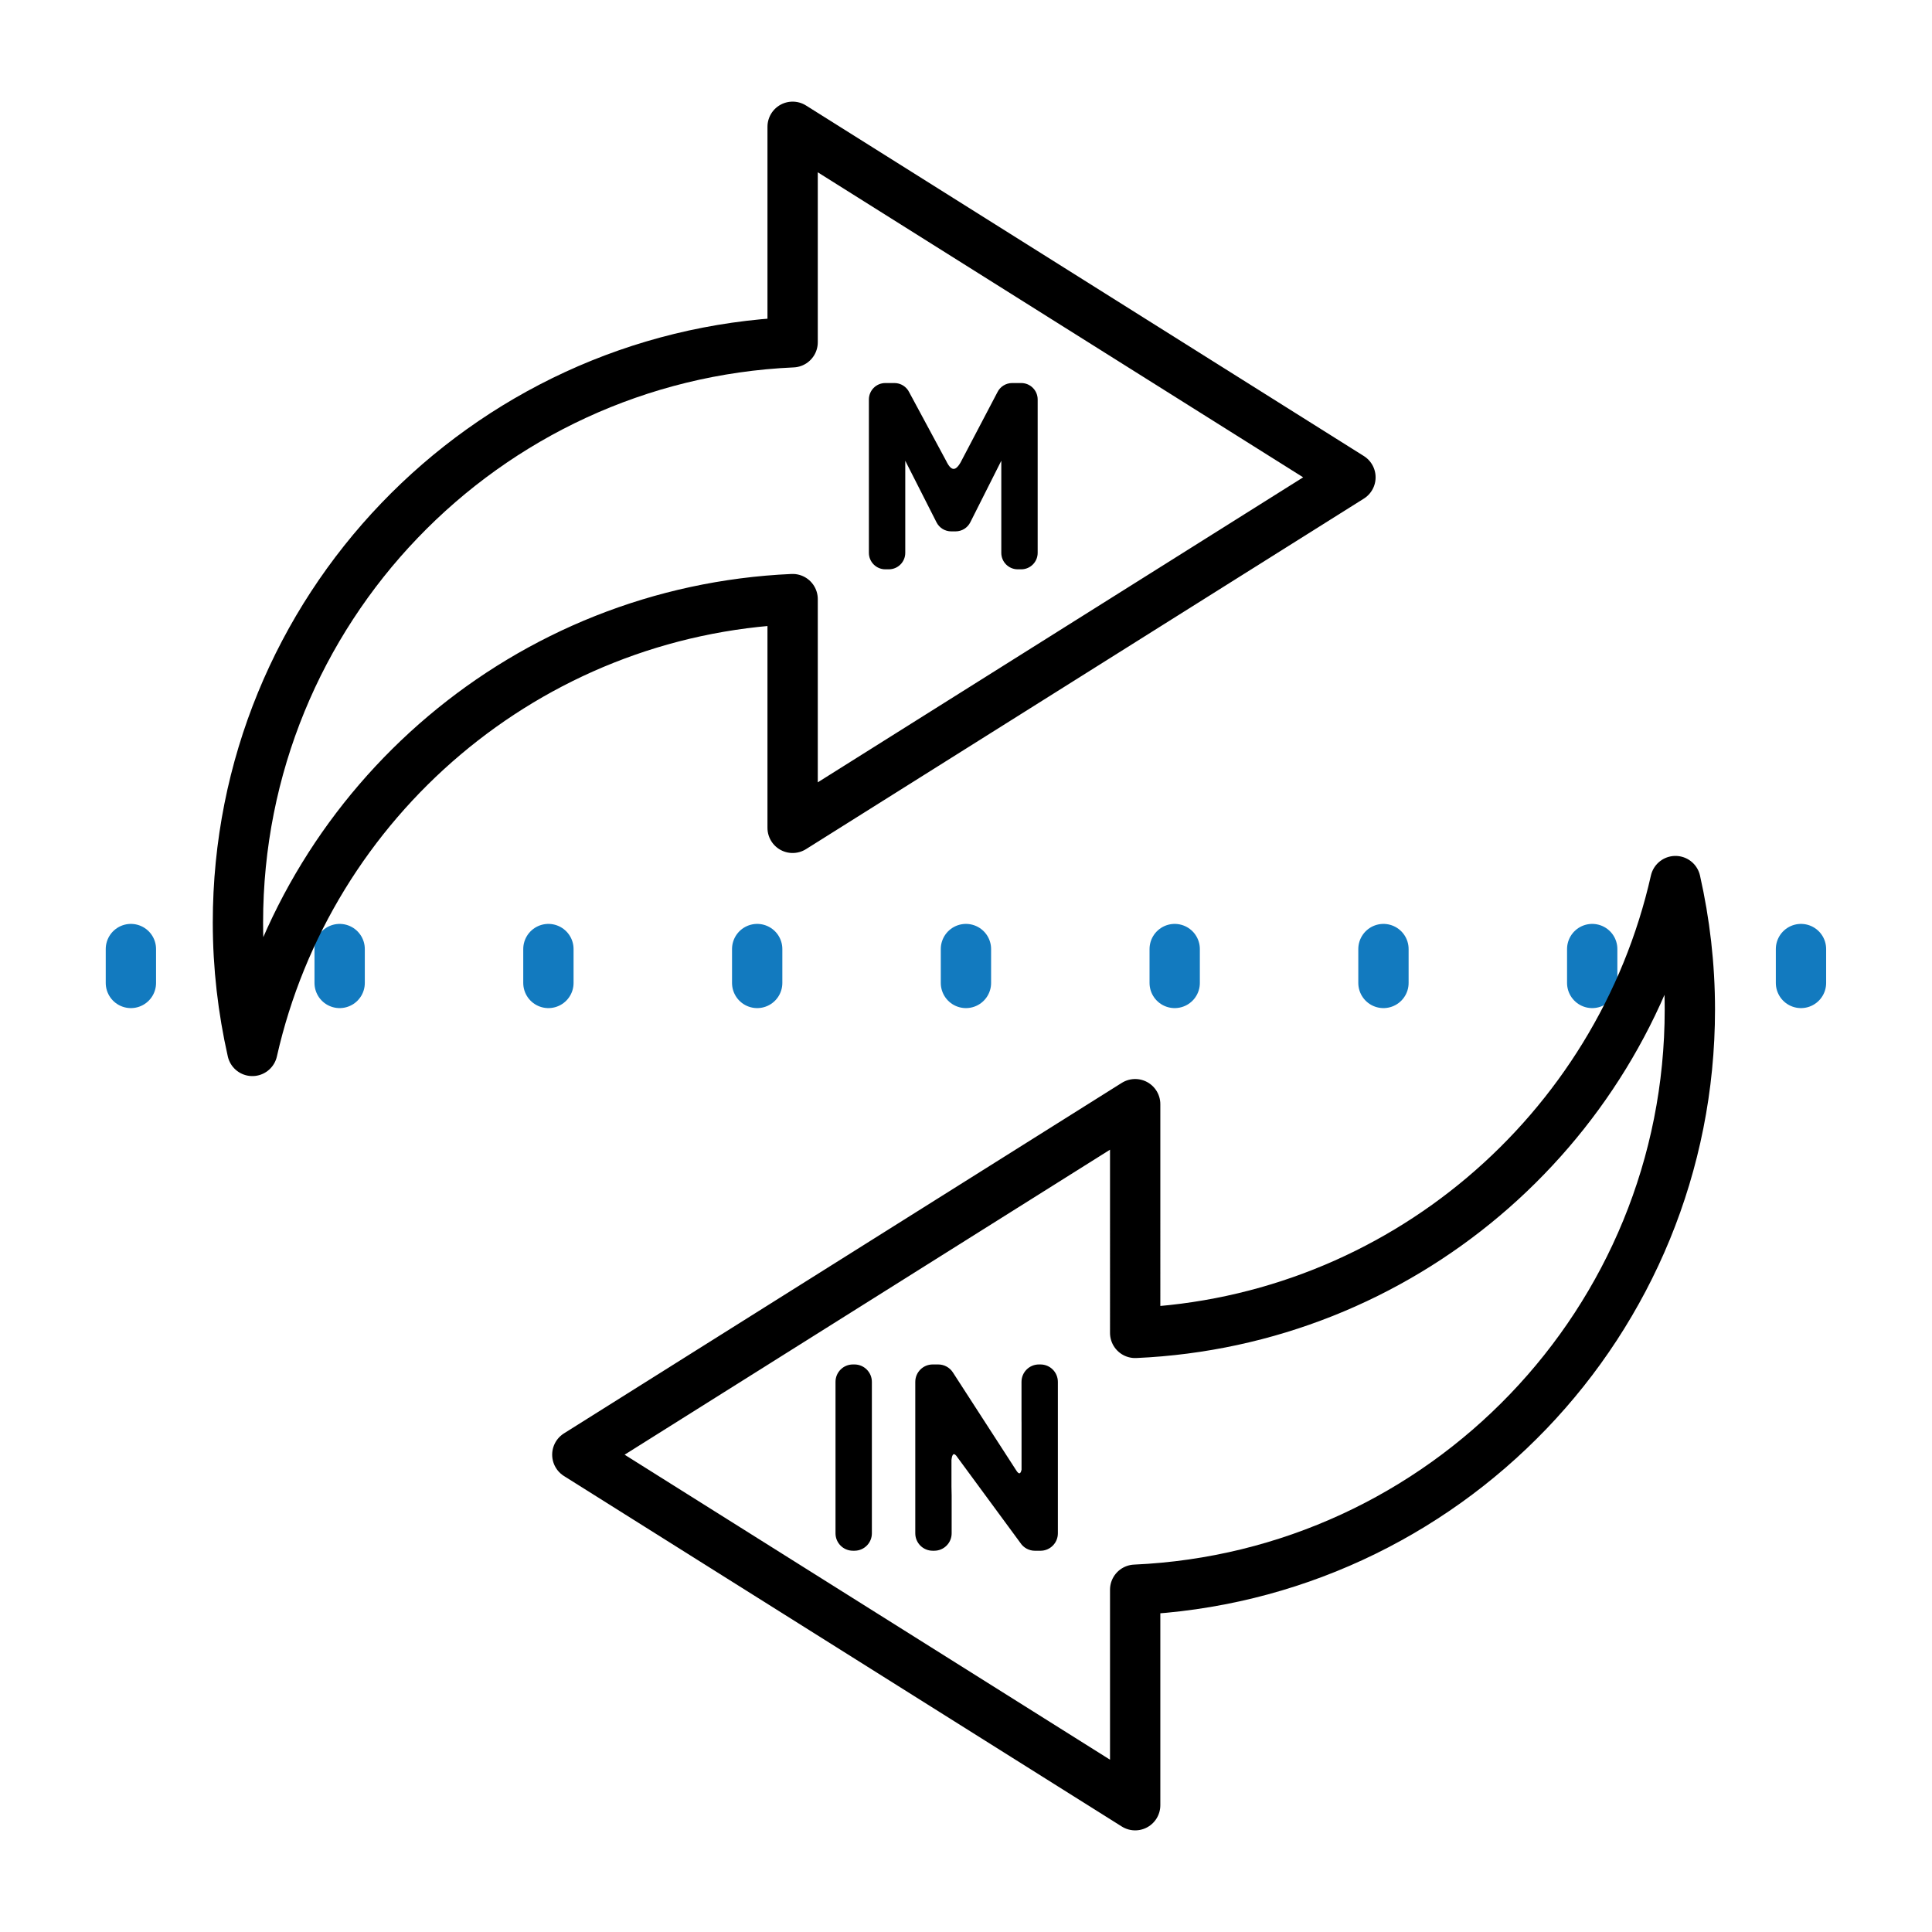 <?xml version="1.0" encoding="iso-8859-1"?>
<!-- Generator: Adobe Illustrator 28.5.0, SVG Export Plug-In . SVG Version: 9.03 Build 54727)  -->
<svg version="1.1" id="Ebene_1" xmlns="http://www.w3.org/2000/svg" xmlns:xlink="http://www.w3.org/1999/xlink" x="0px" y="0px"
	 viewBox="0 0 96 96" style="enable-background:new 0 0 96 96;" xml:space="preserve">
<g>
	<path d="M50.571,28.289c-0.451,0-0.817-0.366-0.817-0.817v-4.578l-1.541,3.06c-0.139,0.276-0.421,0.45-0.73,0.45h-0.218
		c-0.308,0-0.589-0.173-0.729-0.447l-1.554-3.063v4.578c0,0.451-0.366,0.817-0.817,0.817h-0.173c-0.451,0-0.817-0.366-0.817-0.817
		V19.85c0-0.451,0.366-0.817,0.817-0.817h0.452c0.313,0,0.599,0.179,0.736,0.462l1.831,3.401c0.298,0.616,0.533,0.489,0.83-0.128
		l1.717-3.272c0.136-0.283,0.422-0.463,0.736-0.463h0.45c0.451,0,0.817,0.366,0.817,0.817v7.622c0,0.451-0.366,0.817-0.817,0.817
		H50.571z"/>
</g>
<g>
	<path d="M42.458,67.799h-0.077c-0.478,0-0.865,0.387-0.865,0.865v7.526c0,0.478,0.387,0.865,0.865,0.865h0.077
		c0.478,0,0.865-0.387,0.865-0.865v-7.526C43.322,68.186,42.935,67.799,42.458,67.799z"/>
	<path d="M51.7,67.799h-0.077c-0.478,0-0.865,0.387-0.865,0.865v1.873c0,0.055,0.001,0.116,0.002,0.183v2.307
		c-0.043,0.201-0.12,0.258-0.255,0.049l-3.157-4.882c-0.159-0.246-0.433-0.395-0.726-0.395h-0.277c-0.478,0-0.865,0.387-0.865,0.865
		v7.526c0,0.478,0.387,0.865,0.865,0.865h0.077c0.478,0,0.865-0.387,0.865-0.865v-1.881c0-0.132-0.004-0.285-0.009-0.445v-1.322
		c0.034-0.293,0.118-0.407,0.307-0.114l3.113,4.232c0.159,0.247,0.433,0.396,0.727,0.396H51.7c0.478,0,0.865-0.387,0.865-0.865
		v-7.526C52.565,68.186,52.178,67.799,51.7,67.799z"/>
</g>
<g>
	<g>
		
			<line style="fill:none;stroke:#127ABF;stroke-width:2.5;stroke-linecap:round;stroke-linejoin:round;" x1="16.877" y1="47.158" x2="16.877" y2="48.842"/>
		
			<line style="fill:none;stroke:#127ABF;stroke-width:2.5;stroke-linecap:round;stroke-linejoin:round;" x1="27.25" y1="47.158" x2="27.25" y2="48.842"/>
		
			<line style="fill:none;stroke:#127ABF;stroke-width:2.5;stroke-linecap:round;stroke-linejoin:round;" x1="37.624" y1="47.158" x2="37.624" y2="48.842"/>
		
			<line style="fill:none;stroke:#127ABF;stroke-width:2.5;stroke-linecap:round;stroke-linejoin:round;" x1="47.997" y1="47.158" x2="47.997" y2="48.842"/>
		
			<line style="fill:none;stroke:#127ABF;stroke-width:2.5;stroke-linecap:round;stroke-linejoin:round;" x1="58.37" y1="47.158" x2="58.37" y2="48.842"/>
		
			<line style="fill:none;stroke:#127ABF;stroke-width:2.5;stroke-linecap:round;stroke-linejoin:round;" x1="68.743" y1="47.158" x2="68.743" y2="48.842"/>
		
			<line style="fill:none;stroke:#127ABF;stroke-width:2.5;stroke-linecap:round;stroke-linejoin:round;" x1="79.116" y1="47.158" x2="79.116" y2="48.842"/>
	</g>
	
		<line style="fill:none;stroke:#127ABF;stroke-width:2.5;stroke-linecap:round;stroke-linejoin:round;" x1="89.49" y1="47.158" x2="89.49" y2="48.842"/>
	
		<line style="fill:none;stroke:#127ABF;stroke-width:2.5;stroke-linecap:round;stroke-linejoin:round;" x1="6.504" y1="47.158" x2="6.504" y2="48.842"/>
</g>
<path style="fill:none;stroke:#000000;stroke-width:2.5;stroke-linecap:round;stroke-linejoin:round;stroke-miterlimit:10;" d="
	M56.406,89.7V78.993c15.336-0.682,27.562-13.327,27.562-28.832c0-2.194-0.253-4.327-0.716-6.381
	c-2.813,12.461-13.679,21.866-26.846,22.451V54.866L28.687,72.283L56.406,89.7z"/>
<path style="fill:none;stroke:#000000;stroke-width:2.5;stroke-linecap:round;stroke-linejoin:round;stroke-miterlimit:10;" d="
	M39.385,6.3v10.707c-15.336,0.682-27.562,13.327-27.562,28.832c0,2.194,0.253,4.327,0.716,6.381
	c2.813-12.461,13.679-21.866,26.846-22.451v11.366l27.718-17.417L39.385,6.3z"/>
</svg>
